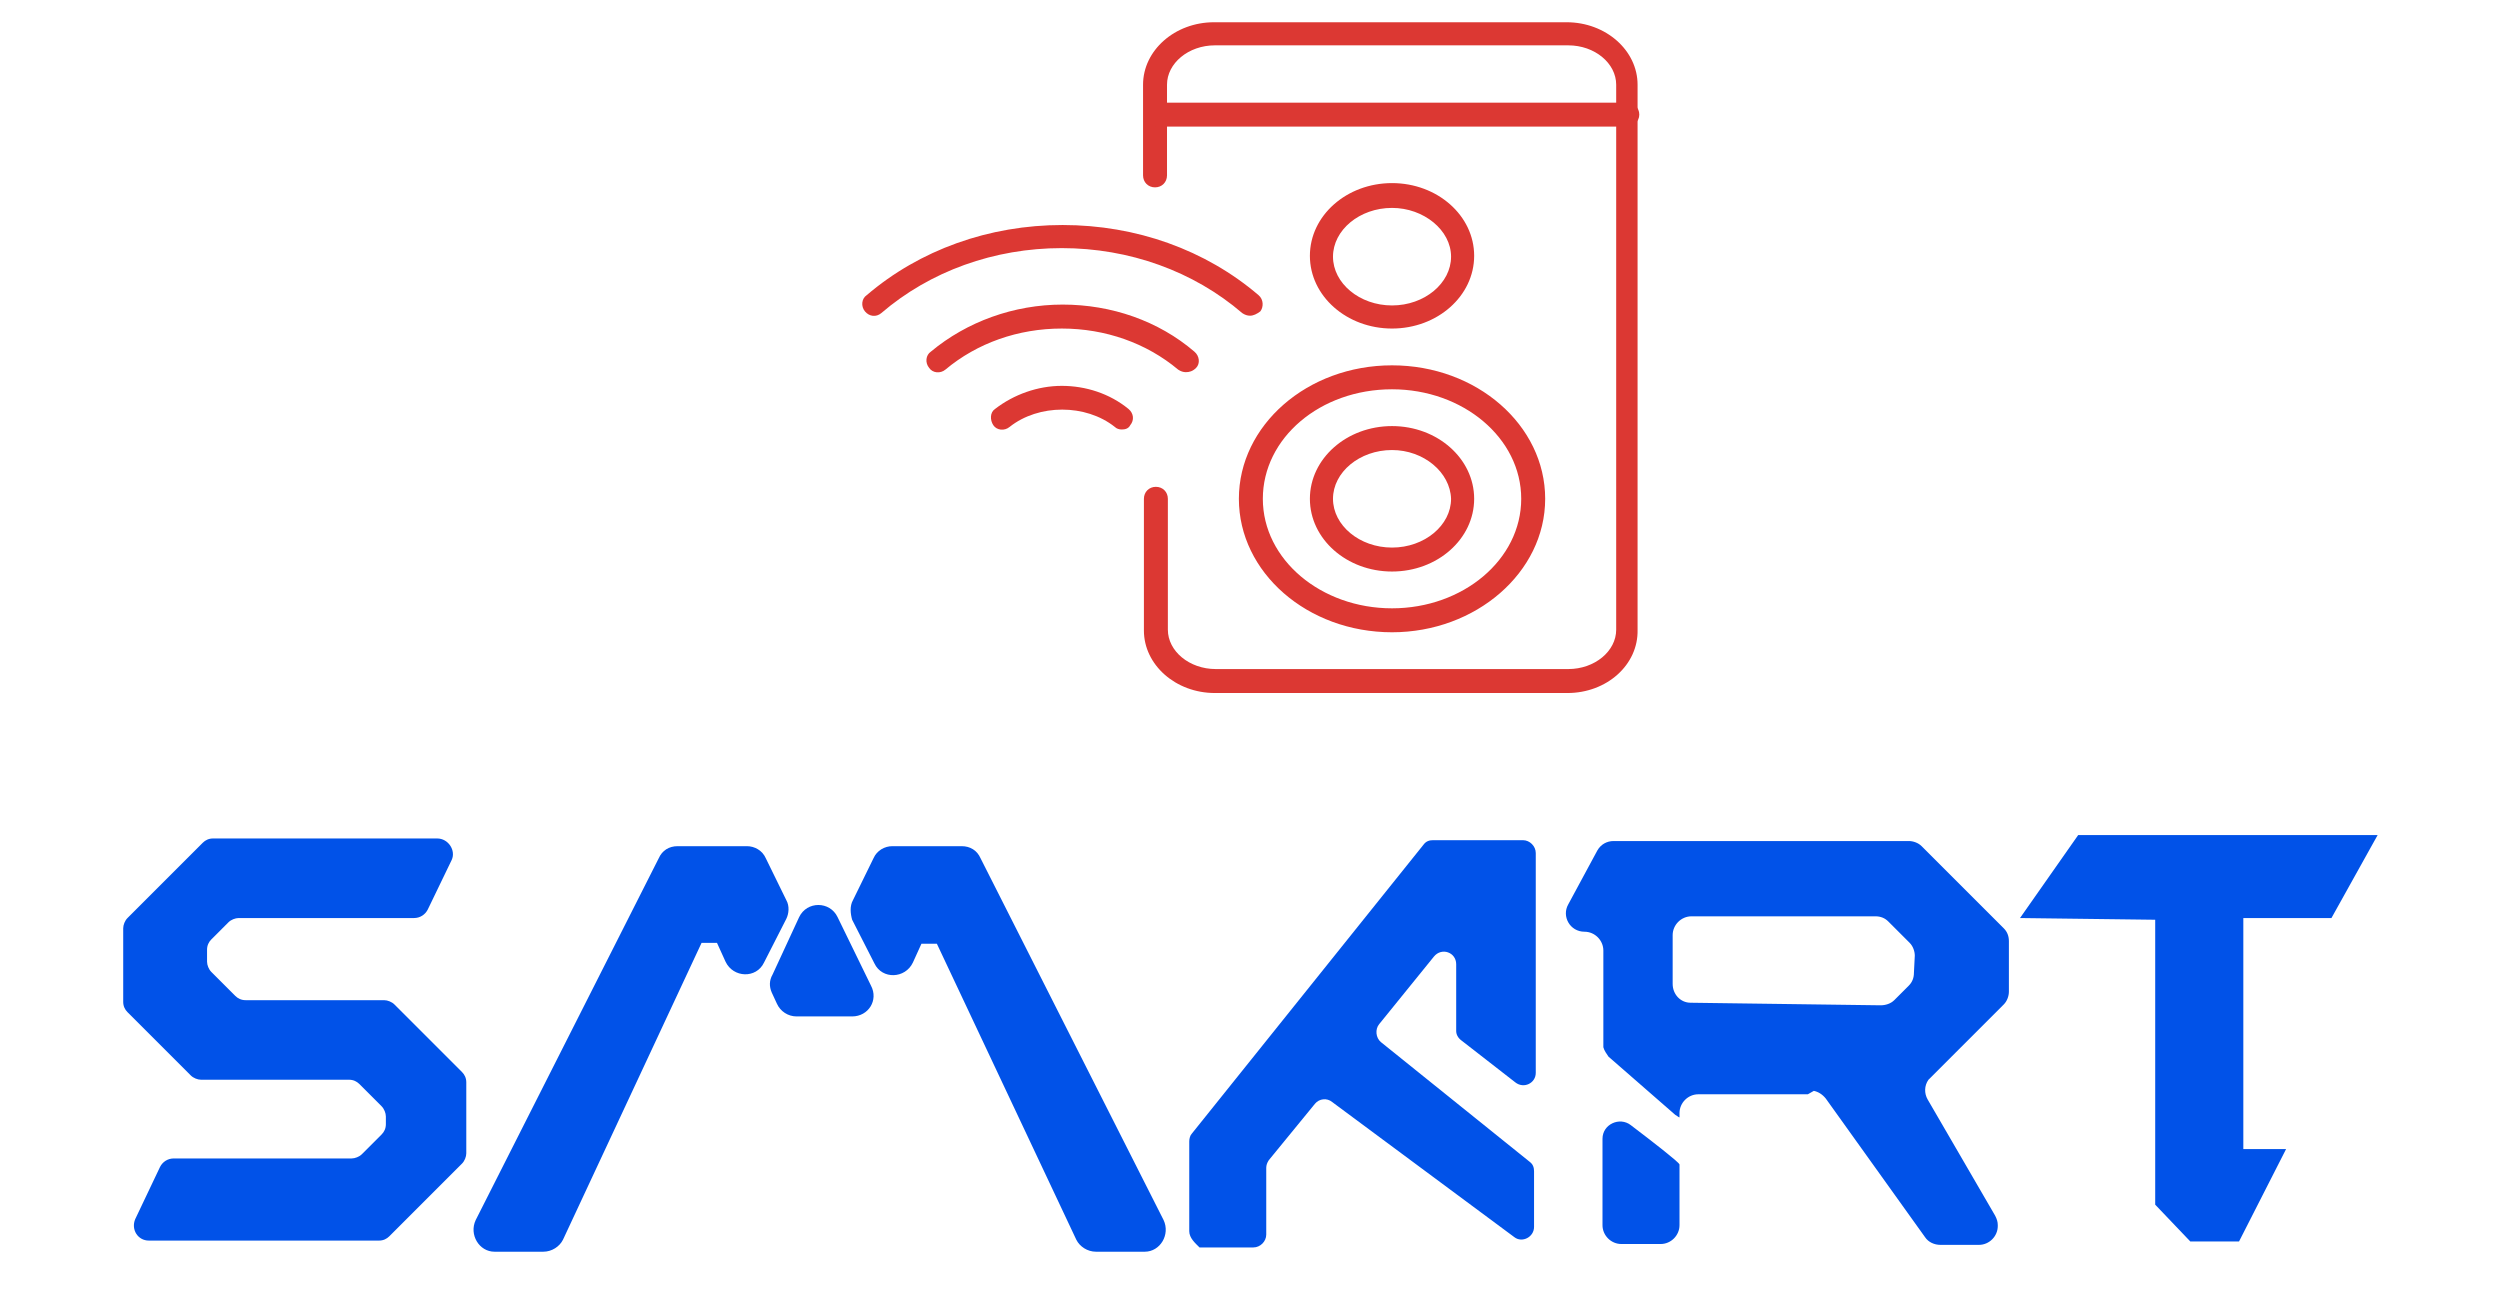 <svg xmlns="http://www.w3.org/2000/svg" xmlns:xlink="http://www.w3.org/1999/xlink" id="Capa_1" x="0px" y="0px" viewBox="0 0 292.2 150.6" style="enable-background:new 0 0 292.2 150.6;" xml:space="preserve"><style type="text/css">	.st0{fill:#0152E8;}	.st1{fill:#DC3833;}</style><g>	<g>		<g>			<path class="st0" d="M212,127.5c0.5,0.1,1,0.4,1.4,0.9l11.6,16.2c0.4,0.6,1.1,0.9,1.8,0.9h4.5c1.2,0,2.2-1,2.2-2.2v-0.1    c0-0.4-0.1-0.7-0.3-1.1l-7.9-13.6c-0.4-0.7-0.4-1.6,0.1-2.3l0.5-0.5l8.3-8.3c0.4-0.4,0.6-1,0.6-1.5v-5.9c0-0.6-0.2-1.1-0.6-1.5    l-9.6-9.6c-0.4-0.4-1-0.6-1.5-0.6h-34.5c-0.8,0-1.5,0.4-1.9,1.1l-3.4,6.3c-0.8,1.4,0.2,3.2,1.9,3.2c1.2,0,2.2,1,2.2,2.2v11v0.3    c0.1,0.4,0.4,0.8,0.6,1.1l7.8,6.8c0.2,0.1,0.4,0.3,0.5,0.3l0-0.5c0-1.2,1-2.2,2.2-2.2h12.8L212,127.5z M223.7,113.7    c0,0.6-0.2,1.1-0.6,1.5l-1.7,1.7c-0.4,0.4-1,0.6-1.6,0.6l-22.2-0.3c-1.2,0-2.1-1-2.1-2.2v-5.7c0-1.2,1-2.2,2.2-2.2h21.5    c0.6,0,1.1,0.2,1.5,0.6l2.5,2.5c0.4,0.4,0.6,1,0.6,1.5L223.7,113.7L223.7,113.7z"></path>			<path class="st0" d="M190.6,131.5c-1.3-1-3.3-0.1-3.3,1.6v0.8v0.4l0,8.9c0,1.2,1,2.2,2.2,2.2h4.6c1.2,0,2.2-1,2.2-2.2V138v-0.4    v-1.5C196.2,135.8,193.1,133.4,190.6,131.5z"></path>		</g>		<path class="st0" d="M51.1,98H24.9c-0.5,0-0.9,0.2-1.2,0.5l-8.8,8.8c-0.3,0.3-0.5,0.8-0.5,1.2v8.6c0,0.5,0.2,0.9,0.5,1.2l7.4,7.4   c0.3,0.3,0.8,0.5,1.2,0.5h17.3c0.5,0,0.9,0.2,1.2,0.5l2.6,2.6c0.3,0.3,0.5,0.8,0.5,1.2v0.9c0,0.5-0.2,0.9-0.5,1.2l-2.3,2.3   c-0.3,0.3-0.8,0.5-1.2,0.5H20.3c-0.7,0-1.3,0.4-1.6,1l-2.9,6.1c-0.5,1.2,0.3,2.5,1.6,2.5h26.9c0.5,0,0.9-0.2,1.2-0.5l8.5-8.5   c0.3-0.3,0.5-0.8,0.5-1.2v-8.3c0-0.5-0.2-0.9-0.5-1.2l-7.9-7.9c-0.3-0.3-0.8-0.5-1.2-0.5H28.7c-0.5,0-0.9-0.2-1.2-0.5l-2.8-2.8   c-0.3-0.3-0.5-0.8-0.5-1.2V111c0-0.5,0.2-0.9,0.5-1.2l2-2c0.3-0.3,0.8-0.5,1.2-0.5h20.5c0.7,0,1.3-0.4,1.6-1l2.8-5.8   C53.3,99.4,52.4,98,51.1,98z"></path>		<path class="st0" d="M139,143.9v-10.5c0-0.3,0.1-0.7,0.3-0.9l27.1-33.8c0.3-0.4,0.7-0.5,1.1-0.5h10.5c0.8,0,1.5,0.7,1.5,1.5v25.7   c0,1.2-1.4,1.9-2.4,1.1l-6.3-4.9c-0.4-0.3-0.6-0.7-0.6-1.1v-7.8c0-1.4-1.7-2-2.6-0.9l-6.4,7.9c-0.5,0.6-0.4,1.6,0.2,2.1l17.4,14   c0.4,0.3,0.5,0.7,0.5,1.1v6.5c0,1.2-1.4,1.9-2.3,1.2l-21.3-15.8c-0.6-0.5-1.5-0.4-2,0.2l-5.4,6.6c-0.2,0.3-0.3,0.6-0.3,0.9v7.8   c0,0.8-0.7,1.5-1.5,1.5h-6.3C139.7,145.3,139,144.7,139,143.9z"></path>		<polygon class="st0" points="236.1,107.3 242.9,97.6 277.9,97.6 272.5,107.3 262.2,107.3 262.2,134.3 267.2,134.3 261.7,145.1    256,145.1 251.9,140.8 251.9,107.5   "></polygon>		<g>			<path class="st0" d="M91.9,105.2l-2.4-4.9c-0.4-0.9-1.3-1.4-2.2-1.4h-8.1c-1,0-1.8,0.5-2.2,1.4l-21.4,42.3    c-0.8,1.7,0.4,3.7,2.2,3.7h5.7c1,0,1.9-0.6,2.3-1.4L82,110.2h1.8l1,2.2c0.9,1.9,3.6,2,4.5,0.1l2.6-5.1    C92.2,106.8,92.3,105.9,91.9,105.2z"></path>			<path class="st0" d="M99.7,105.2l2.4-4.9c0.4-0.9,1.3-1.4,2.2-1.4h8.1c1,0,1.8,0.5,2.2,1.4l21.4,42.3c0.8,1.7-0.4,3.7-2.2,3.7    h-5.7c-1,0-1.9-0.6-2.3-1.4l-16.3-34.6h-1.8l-1,2.2c-0.9,1.9-3.6,2-4.5,0.1l-2.6-5.1C99.4,106.8,99.3,105.9,99.7,105.2z"></path>			<path class="st0" d="M90.2,116l0.6,1.3c0.4,0.9,1.3,1.5,2.3,1.5h6.5c1.9,0,3.1-1.9,2.2-3.6l-3.9-8c-0.9-1.9-3.6-1.9-4.5,0    l-3.1,6.7C89.9,114.6,89.9,115.3,90.2,116z"></path>		</g>	</g>	<g>		<g>			<path class="st1" d="M183.2,81H142c-4.6,0-8.3-3.3-8.3-7.3V58.3c0-0.8,0.6-1.4,1.4-1.4c0.8,0,1.4,0.6,1.4,1.4v15.3    c0,2.5,2.5,4.6,5.6,4.6h41.2c3.1,0,5.6-2.1,5.6-4.6V9.9c0-2.5-2.5-4.6-5.6-4.6H142c-3.1,0-5.6,2.1-5.6,4.6v10.6    c0,0.8-0.6,1.4-1.4,1.4c-0.8,0-1.4-0.6-1.4-1.4V9.9c0-4,3.7-7.3,8.3-7.3h41.2c4.6,0,8.3,3.3,8.3,7.3v63.7    C191.5,77.7,187.8,81,183.2,81z"></path>		</g>		<g>			<path class="st1" d="M131.1,50.2c-0.3,0-0.6-0.1-0.8-0.3c-3.4-2.7-8.9-2.7-12.3,0c-0.6,0.5-1.5,0.4-1.9-0.2s-0.4-1.5,0.2-1.9    c2.2-1.7,5-2.7,7.8-2.7s5.6,0.9,7.8,2.7c0.6,0.5,0.7,1.3,0.2,1.9C131.9,50.1,131.5,50.2,131.1,50.2z"></path>		</g>		<g>			<path class="st1" d="M138.6,43.5c-0.3,0-0.6-0.1-0.9-0.3c-3.7-3.1-8.5-4.8-13.6-4.8c-5.1,0-9.9,1.7-13.6,4.8    c-0.6,0.5-1.5,0.4-1.9-0.2c-0.5-0.6-0.4-1.5,0.2-1.9c4.2-3.5,9.7-5.5,15.4-5.5c5.7,0,11.2,1.9,15.4,5.5c0.6,0.5,0.7,1.4,0.2,1.9    C139.4,43.4,139,43.5,138.6,43.5z"></path>		</g>		<g>			<path class="st1" d="M146.1,36.9c-0.3,0-0.6-0.1-0.9-0.3c-5.7-4.9-13.2-7.6-21.1-7.6s-15.4,2.7-21.1,7.6    c-0.6,0.5-1.4,0.4-1.9-0.2c-0.5-0.6-0.4-1.5,0.2-1.9c6.2-5.3,14.3-8.2,22.9-8.2s16.7,2.9,22.9,8.2c0.6,0.5,0.6,1.4,0.2,1.9    C146.9,36.7,146.5,36.9,146.1,36.9z"></path>		</g>		<g>			<path class="st1" d="M190.2,14.8h-55.1c-0.8,0-1.4-0.6-1.4-1.4s0.6-1.4,1.4-1.4h55.1c0.8,0,1.4,0.6,1.4,1.4    S190.9,14.8,190.2,14.8z"></path>		</g>		<g>			<path class="st1" d="M162.7,73.9c-9.9,0-17.9-7-17.9-15.6s8-15.6,17.9-15.6c9.9,0,17.9,7,17.9,15.6S172.5,73.9,162.7,73.9z     M162.7,45.5c-8.4,0-15.1,5.7-15.1,12.8c0,7.1,6.8,12.8,15.1,12.8s15.1-5.7,15.1-12.8C177.8,51.2,171,45.5,162.7,45.5z"></path>		</g>		<g>			<path class="st1" d="M162.7,66.8c-5.3,0-9.6-3.8-9.6-8.5s4.3-8.5,9.6-8.5c5.3,0,9.6,3.8,9.6,8.5S168,66.8,162.7,66.8z     M162.7,52.6c-3.8,0-6.9,2.6-6.9,5.7c0,3.1,3.1,5.7,6.9,5.7c3.8,0,6.9-2.6,6.9-5.7C169.5,55.2,166.4,52.6,162.7,52.6z"></path>		</g>		<g>			<path class="st1" d="M162.7,38.4c-5.3,0-9.6-3.8-9.6-8.5s4.3-8.5,9.6-8.5c5.3,0,9.6,3.8,9.6,8.5S168,38.4,162.7,38.4z     M162.7,24.3c-3.8,0-6.9,2.6-6.9,5.7s3.1,5.7,6.9,5.7c3.8,0,6.9-2.6,6.9-5.7S166.4,24.3,162.7,24.3z"></path>		</g>	</g></g></svg>